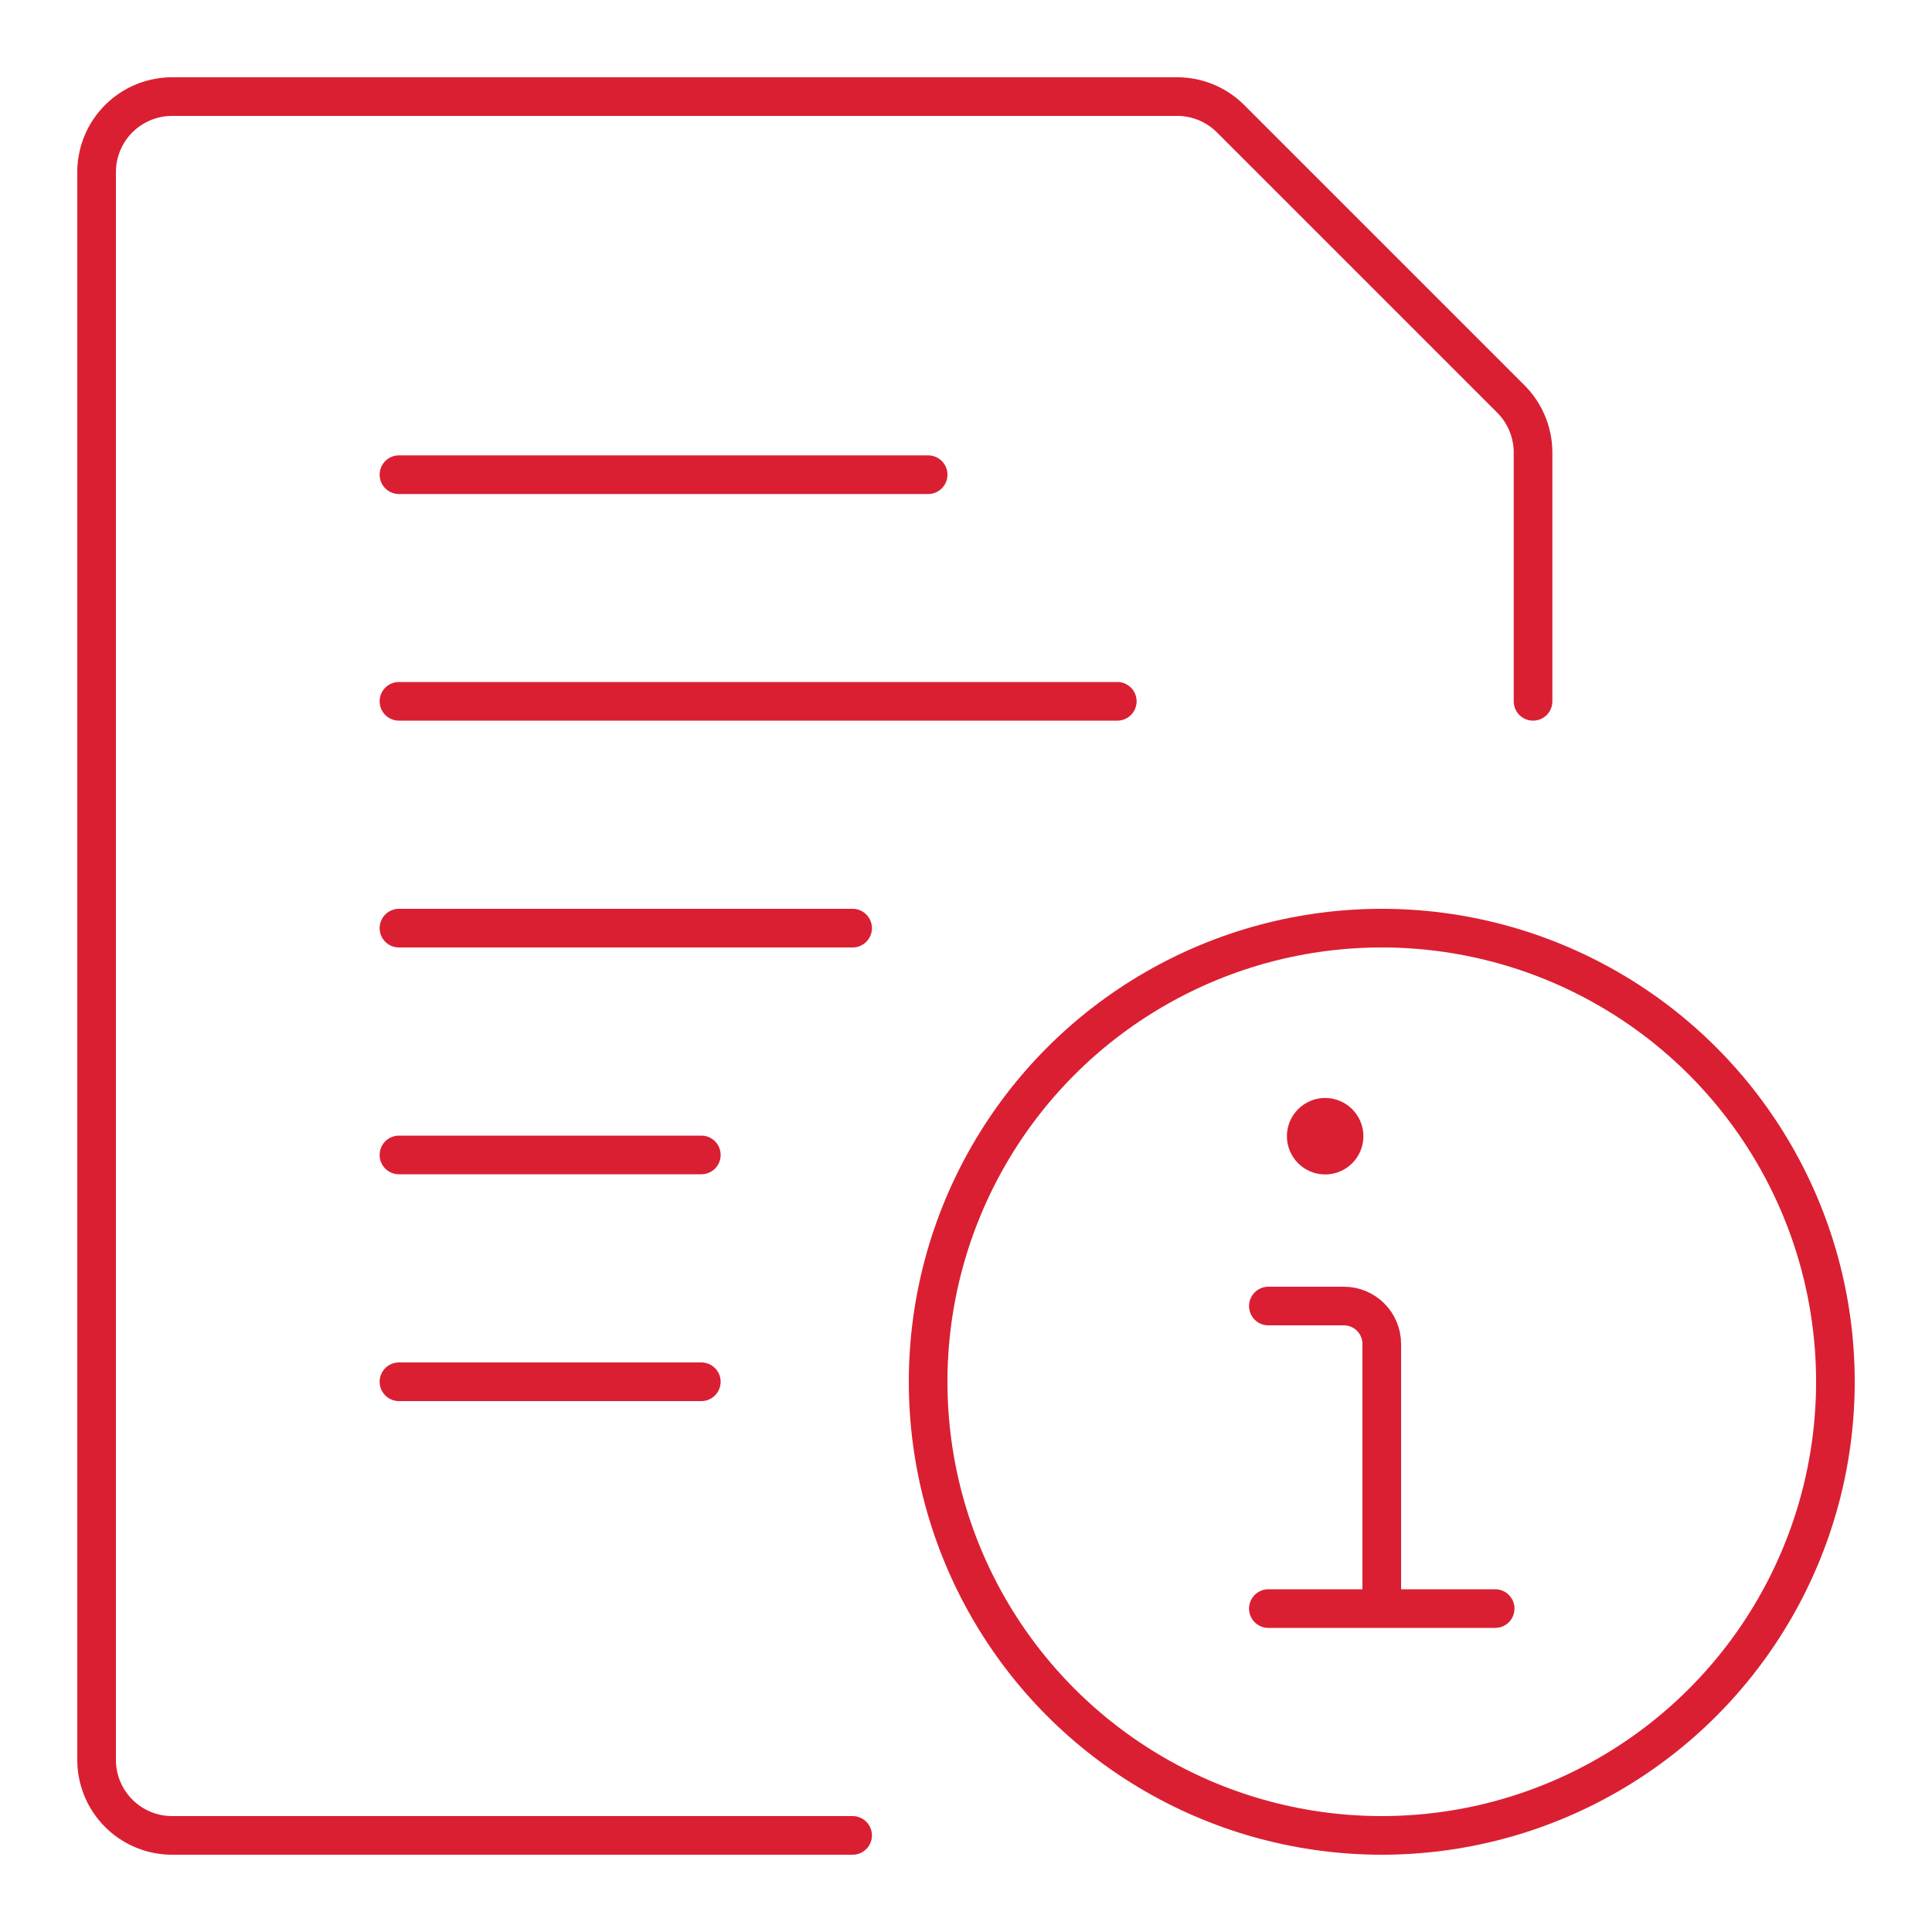 <svg version="1.1" id="Layer_1" xmlns="http://www.w3.org/2000/svg" x="0" y="0" viewBox="0 0 100 100" xml:space="preserve"><style>.st0{fill:none;stroke:#da1f33;stroke-width:2;stroke-linecap:round;stroke-linejoin:round}</style><path class="st0" d="M20.65 36.3h37.18M20.65 48.04h23.48M20.65 24.57h27.39M20.65 59.78H36.3M20.65 71.52H36.3M44.13 95H8.91A3.91 3.91 0 015 91.09V8.91A3.91 3.91 0 018.91 5h52.02c1.04 0 2.03.41 2.77 1.15l14.5 14.5a3.93 3.93 0 011.15 2.77V36.3"/><circle class="st0" cx="71.52" cy="71.52" r="23.48"/><path class="st0" d="M71.52 83.26v-13.7c0-1.08-.88-1.96-1.96-1.96h-3.91M68.59 57.83c.54 0 .98.44.98.98s-.44.98-.98.98-.98-.44-.98-.98.44-.98.98-.98M65.65 83.26h11.74"/></svg>